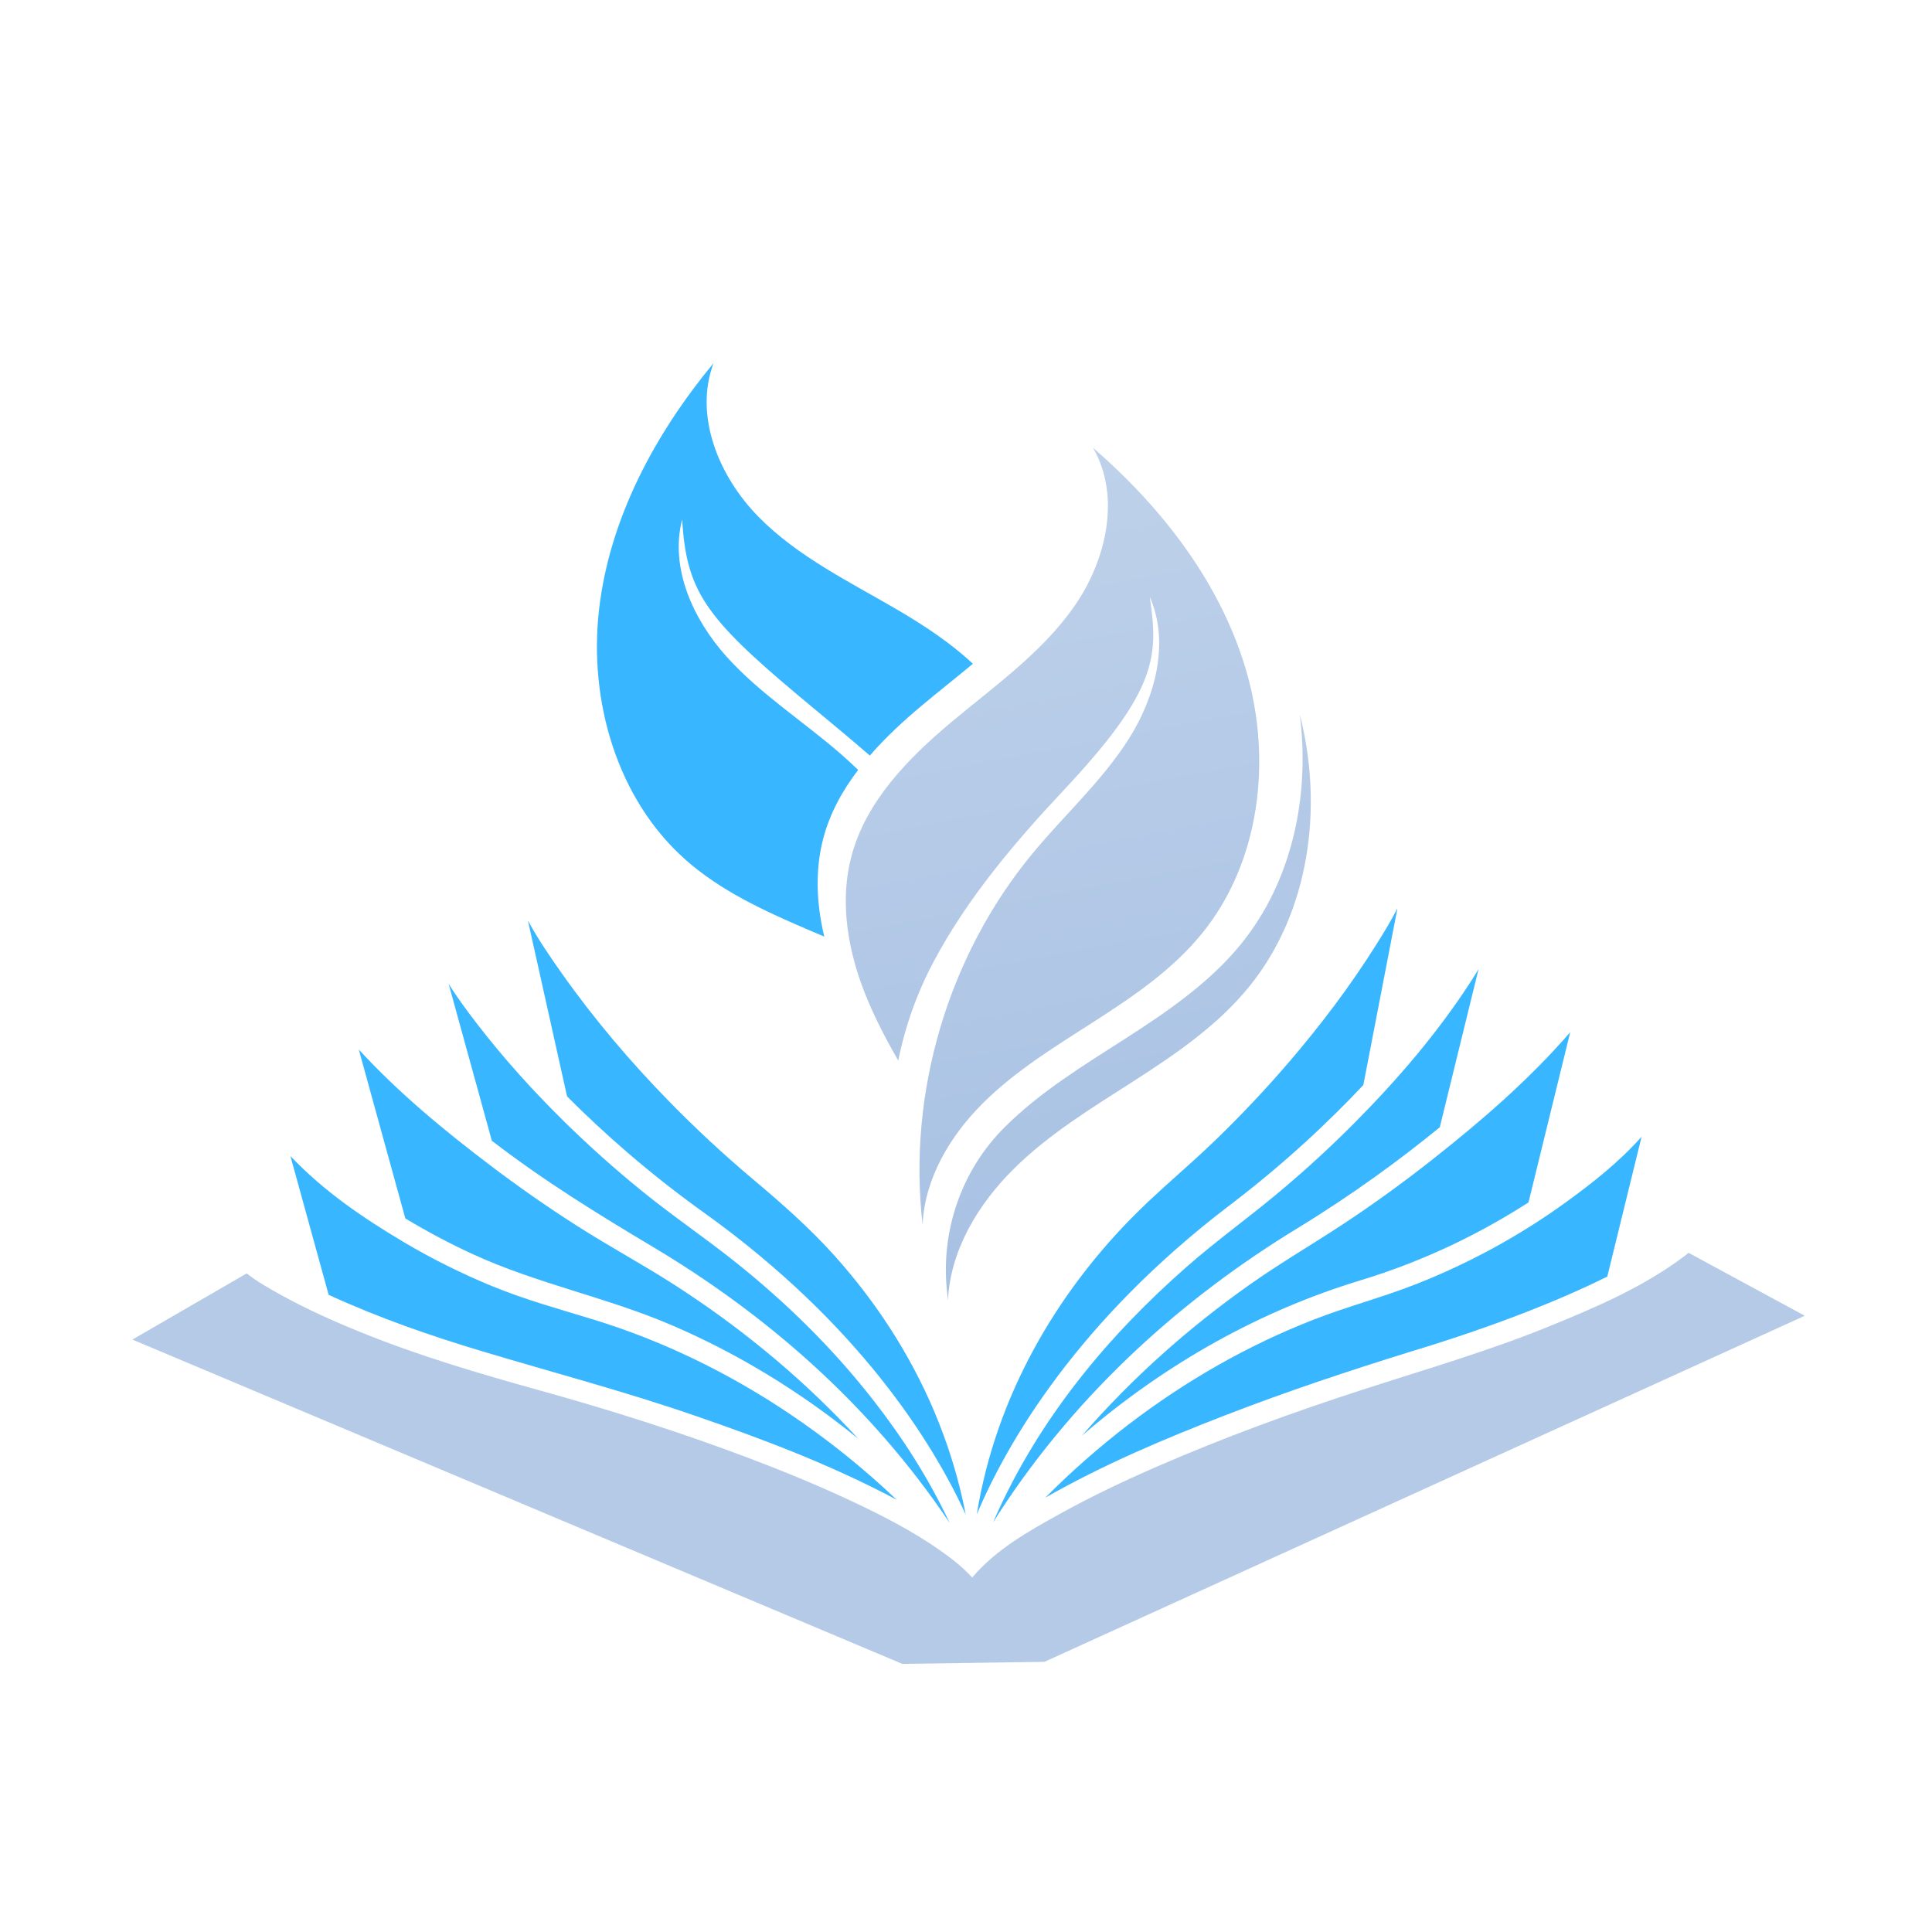 <svg xmlns="http://www.w3.org/2000/svg" xmlns:xlink="http://www.w3.org/1999/xlink" width="500" zoomAndPan="magnify" viewBox="0 0 375 375" height="500" preserveAspectRatio="xMidYMid meet" version="1.0"><defs><clipPath id="c17de00bcb"><path d="M 238 232 L 241 232 L 241 234 L 238 234 Z M 238 232 " clip-rule="nonzero"/></clipPath><clipPath id="6dc2eaf9ae"><path d="M 21.379 183.246 L 345.617 165.027 L 353.988 314.043 L 29.75 332.262 Z M 21.379 183.246 " clip-rule="nonzero"/></clipPath><clipPath id="ee3282eb6d"><path d="M 21.379 183.246 L 345.617 165.027 L 353.988 314.043 L 29.75 332.262 Z M 21.379 183.246 " clip-rule="nonzero"/></clipPath><clipPath id="4e8d2d8504"><path d="M 189 176 L 272 176 L 272 294 L 189 294 Z M 189 176 " clip-rule="nonzero"/></clipPath><clipPath id="5b694b96f0"><path d="M 21.379 183.246 L 345.617 165.027 L 353.988 314.043 L 29.75 332.262 Z M 21.379 183.246 " clip-rule="nonzero"/></clipPath><clipPath id="f11a098e8c"><path d="M 21.379 183.246 L 345.617 165.027 L 353.988 314.043 L 29.75 332.262 Z M 21.379 183.246 " clip-rule="nonzero"/></clipPath><clipPath id="93508e713d"><path d="M 240 232 L 241 232 L 241 233 L 240 233 Z M 240 232 " clip-rule="nonzero"/></clipPath><clipPath id="d4a7760554"><path d="M 21.379 183.246 L 345.617 165.027 L 353.988 314.043 L 29.75 332.262 Z M 21.379 183.246 " clip-rule="nonzero"/></clipPath><clipPath id="e72cad3d3b"><path d="M 21.379 183.246 L 345.617 165.027 L 353.988 314.043 L 29.75 332.262 Z M 21.379 183.246 " clip-rule="nonzero"/></clipPath><clipPath id="96d0d40f71"><path d="M 251 236 L 255 236 L 255 239 L 251 239 Z M 251 236 " clip-rule="nonzero"/></clipPath><clipPath id="a412f6c104"><path d="M 21.379 183.246 L 345.617 165.027 L 353.988 314.043 L 29.75 332.262 Z M 21.379 183.246 " clip-rule="nonzero"/></clipPath><clipPath id="690fb03e2d"><path d="M 21.379 183.246 L 345.617 165.027 L 353.988 314.043 L 29.75 332.262 Z M 21.379 183.246 " clip-rule="nonzero"/></clipPath><clipPath id="6ac9740e46"><path d="M 192 188 L 287 188 L 287 296 L 192 296 Z M 192 188 " clip-rule="nonzero"/></clipPath><clipPath id="471ad82456"><path d="M 21.379 183.246 L 345.617 165.027 L 353.988 314.043 L 29.75 332.262 Z M 21.379 183.246 " clip-rule="nonzero"/></clipPath><clipPath id="5fd3c1797a"><path d="M 21.379 183.246 L 345.617 165.027 L 353.988 314.043 L 29.75 332.262 Z M 21.379 183.246 " clip-rule="nonzero"/></clipPath><clipPath id="92023c00de"><path d="M 255 236 L 256 236 L 256 237 L 255 237 Z M 255 236 " clip-rule="nonzero"/></clipPath><clipPath id="d34c28eb4a"><path d="M 21.379 183.246 L 345.617 165.027 L 353.988 314.043 L 29.75 332.262 Z M 21.379 183.246 " clip-rule="nonzero"/></clipPath><clipPath id="b0e65aab0e"><path d="M 21.379 183.246 L 345.617 165.027 L 353.988 314.043 L 29.75 332.262 Z M 21.379 183.246 " clip-rule="nonzero"/></clipPath><clipPath id="6f6ebe1654"><path d="M 254 236 L 255 236 L 255 237 L 254 237 Z M 254 236 " clip-rule="nonzero"/></clipPath><clipPath id="c516a200ea"><path d="M 21.379 183.246 L 345.617 165.027 L 353.988 314.043 L 29.75 332.262 Z M 21.379 183.246 " clip-rule="nonzero"/></clipPath><clipPath id="565e009d40"><path d="M 21.379 183.246 L 345.617 165.027 L 353.988 314.043 L 29.75 332.262 Z M 21.379 183.246 " clip-rule="nonzero"/></clipPath><clipPath id="72e407f17a"><path d="M 254 236 L 256 236 L 256 237 L 254 237 Z M 254 236 " clip-rule="nonzero"/></clipPath><clipPath id="75dd732d5f"><path d="M 21.379 183.246 L 345.617 165.027 L 353.988 314.043 L 29.75 332.262 Z M 21.379 183.246 " clip-rule="nonzero"/></clipPath><clipPath id="f23cacbc9d"><path d="M 21.379 183.246 L 345.617 165.027 L 353.988 314.043 L 29.75 332.262 Z M 21.379 183.246 " clip-rule="nonzero"/></clipPath><clipPath id="1b83a300ca"><path d="M 210 200 L 305 200 L 305 279 L 210 279 Z M 210 200 " clip-rule="nonzero"/></clipPath><clipPath id="9c3f63116d"><path d="M 21.379 183.246 L 345.617 165.027 L 353.988 314.043 L 29.75 332.262 Z M 21.379 183.246 " clip-rule="nonzero"/></clipPath><clipPath id="a60cc13c30"><path d="M 21.379 183.246 L 345.617 165.027 L 353.988 314.043 L 29.75 332.262 Z M 21.379 183.246 " clip-rule="nonzero"/></clipPath><clipPath id="01b61bda6d"><path d="M 269 246 L 270 246 L 270 247 L 269 247 Z M 269 246 " clip-rule="nonzero"/></clipPath><clipPath id="1e24f29b37"><path d="M 21.379 183.246 L 345.617 165.027 L 353.988 314.043 L 29.75 332.262 Z M 21.379 183.246 " clip-rule="nonzero"/></clipPath><clipPath id="c8ffb160cf"><path d="M 21.379 183.246 L 345.617 165.027 L 353.988 314.043 L 29.75 332.262 Z M 21.379 183.246 " clip-rule="nonzero"/></clipPath><clipPath id="2f8aa96656"><path d="M 264 248 L 265 248 L 265 249 L 264 249 Z M 264 248 " clip-rule="nonzero"/></clipPath><clipPath id="4a0318269e"><path d="M 21.379 183.246 L 345.617 165.027 L 353.988 314.043 L 29.75 332.262 Z M 21.379 183.246 " clip-rule="nonzero"/></clipPath><clipPath id="2aa61ade1a"><path d="M 21.379 183.246 L 345.617 165.027 L 353.988 314.043 L 29.75 332.262 Z M 21.379 183.246 " clip-rule="nonzero"/></clipPath><clipPath id="e2f01a22e7"><path d="M 266 247 L 268 247 L 268 248 L 266 248 Z M 266 247 " clip-rule="nonzero"/></clipPath><clipPath id="c0a1d67e7f"><path d="M 21.379 183.246 L 345.617 165.027 L 353.988 314.043 L 29.75 332.262 Z M 21.379 183.246 " clip-rule="nonzero"/></clipPath><clipPath id="4f62df54da"><path d="M 21.379 183.246 L 345.617 165.027 L 353.988 314.043 L 29.75 332.262 Z M 21.379 183.246 " clip-rule="nonzero"/></clipPath><clipPath id="3e618aa81e"><path d="M 267 247 L 268 247 L 268 248 L 267 248 Z M 267 247 " clip-rule="nonzero"/></clipPath><clipPath id="8734dc06fa"><path d="M 21.379 183.246 L 345.617 165.027 L 353.988 314.043 L 29.75 332.262 Z M 21.379 183.246 " clip-rule="nonzero"/></clipPath><clipPath id="fedf2b71ce"><path d="M 21.379 183.246 L 345.617 165.027 L 353.988 314.043 L 29.75 332.262 Z M 21.379 183.246 " clip-rule="nonzero"/></clipPath><clipPath id="0224ea25e3"><path d="M 264 248 L 265 248 L 265 249 L 264 249 Z M 264 248 " clip-rule="nonzero"/></clipPath><clipPath id="12dca12f76"><path d="M 21.379 183.246 L 345.617 165.027 L 353.988 314.043 L 29.75 332.262 Z M 21.379 183.246 " clip-rule="nonzero"/></clipPath><clipPath id="7e28f70569"><path d="M 21.379 183.246 L 345.617 165.027 L 353.988 314.043 L 29.75 332.262 Z M 21.379 183.246 " clip-rule="nonzero"/></clipPath><clipPath id="8df94f78a7"><path d="M 267 246 L 270 246 L 270 248 L 267 248 Z M 267 246 " clip-rule="nonzero"/></clipPath><clipPath id="abec353903"><path d="M 21.379 183.246 L 345.617 165.027 L 353.988 314.043 L 29.75 332.262 Z M 21.379 183.246 " clip-rule="nonzero"/></clipPath><clipPath id="8ee17aae5b"><path d="M 21.379 183.246 L 345.617 165.027 L 353.988 314.043 L 29.75 332.262 Z M 21.379 183.246 " clip-rule="nonzero"/></clipPath><clipPath id="8a7d5f849e"><path d="M 264 248 L 265 248 L 265 249 L 264 249 Z M 264 248 " clip-rule="nonzero"/></clipPath><clipPath id="bbbef0a62d"><path d="M 21.379 183.246 L 345.617 165.027 L 353.988 314.043 L 29.75 332.262 Z M 21.379 183.246 " clip-rule="nonzero"/></clipPath><clipPath id="3eeeca0aa7"><path d="M 21.379 183.246 L 345.617 165.027 L 353.988 314.043 L 29.75 332.262 Z M 21.379 183.246 " clip-rule="nonzero"/></clipPath><clipPath id="7c7e52b909"><path d="M 264 247 L 267 247 L 267 249 L 264 249 Z M 264 247 " clip-rule="nonzero"/></clipPath><clipPath id="f70aaa7106"><path d="M 21.379 183.246 L 345.617 165.027 L 353.988 314.043 L 29.75 332.262 Z M 21.379 183.246 " clip-rule="nonzero"/></clipPath><clipPath id="a3264e834d"><path d="M 21.379 183.246 L 345.617 165.027 L 353.988 314.043 L 29.75 332.262 Z M 21.379 183.246 " clip-rule="nonzero"/></clipPath><clipPath id="7437a4b5bd"><path d="M 281 259 L 282 259 L 282 261 L 281 261 Z M 281 259 " clip-rule="nonzero"/></clipPath><clipPath id="fa34dfa7f1"><path d="M 21.379 183.246 L 345.617 165.027 L 353.988 314.043 L 29.75 332.262 Z M 21.379 183.246 " clip-rule="nonzero"/></clipPath><clipPath id="c16fa289e4"><path d="M 21.379 183.246 L 345.617 165.027 L 353.988 314.043 L 29.75 332.262 Z M 21.379 183.246 " clip-rule="nonzero"/></clipPath><clipPath id="043fbb79a5"><path d="M 202 220 L 319 220 L 319 291 L 202 291 Z M 202 220 " clip-rule="nonzero"/></clipPath><clipPath id="798bed5570"><path d="M 21.379 183.246 L 345.617 165.027 L 353.988 314.043 L 29.75 332.262 Z M 21.379 183.246 " clip-rule="nonzero"/></clipPath><clipPath id="0e46303368"><path d="M 21.379 183.246 L 345.617 165.027 L 353.988 314.043 L 29.75 332.262 Z M 21.379 183.246 " clip-rule="nonzero"/></clipPath><clipPath id="05b344317a"><path d="M 273 260 L 282 260 L 282 263 L 273 263 Z M 273 260 " clip-rule="nonzero"/></clipPath><clipPath id="29e0d1cd64"><path d="M 21.379 183.246 L 345.617 165.027 L 353.988 314.043 L 29.75 332.262 Z M 21.379 183.246 " clip-rule="nonzero"/></clipPath><clipPath id="80d1fca6f6"><path d="M 21.379 183.246 L 345.617 165.027 L 353.988 314.043 L 29.75 332.262 Z M 21.379 183.246 " clip-rule="nonzero"/></clipPath><clipPath id="d725229e79"><path d="M 273 262 L 274 262 L 274 263 L 273 263 Z M 273 262 " clip-rule="nonzero"/></clipPath><clipPath id="ef602c131b"><path d="M 21.379 183.246 L 345.617 165.027 L 353.988 314.043 L 29.75 332.262 Z M 21.379 183.246 " clip-rule="nonzero"/></clipPath><clipPath id="bc8e941e0a"><path d="M 21.379 183.246 L 345.617 165.027 L 353.988 314.043 L 29.75 332.262 Z M 21.379 183.246 " clip-rule="nonzero"/></clipPath><clipPath id="a30e6adf73"><path d="M 25 243 L 351 243 L 351 323 L 25 323 Z M 25 243 " clip-rule="nonzero"/></clipPath><clipPath id="694dd2cfc8"><path d="M 21.379 183.246 L 345.617 165.027 L 353.988 314.043 L 29.75 332.262 Z M 21.379 183.246 " clip-rule="nonzero"/></clipPath><clipPath id="e7a3a5b671"><path d="M 21.379 183.246 L 345.617 165.027 L 353.988 314.043 L 29.75 332.262 Z M 21.379 183.246 " clip-rule="nonzero"/></clipPath><clipPath id="f08aab4471"><path d="M 102 178 L 188 178 L 188 294 L 102 294 Z M 102 178 " clip-rule="nonzero"/></clipPath><clipPath id="25c36558ea"><path d="M 21.379 183.246 L 345.617 165.027 L 353.988 314.043 L 29.75 332.262 Z M 21.379 183.246 " clip-rule="nonzero"/></clipPath><clipPath id="a3c220a695"><path d="M 21.379 183.246 L 345.617 165.027 L 353.988 314.043 L 29.75 332.262 Z M 21.379 183.246 " clip-rule="nonzero"/></clipPath><clipPath id="bdbcb86001"><path d="M 134 234 L 137 234 L 137 236 L 134 236 Z M 134 234 " clip-rule="nonzero"/></clipPath><clipPath id="bf6f017719"><path d="M 21.379 183.246 L 345.617 165.027 L 353.988 314.043 L 29.75 332.262 Z M 21.379 183.246 " clip-rule="nonzero"/></clipPath><clipPath id="74e6a465ee"><path d="M 21.379 183.246 L 345.617 165.027 L 353.988 314.043 L 29.75 332.262 Z M 21.379 183.246 " clip-rule="nonzero"/></clipPath><clipPath id="c11faa3050"><path d="M 109 217 L 110 217 L 110 218 L 109 218 Z M 109 217 " clip-rule="nonzero"/></clipPath><clipPath id="5a56de6030"><path d="M 21.379 183.246 L 345.617 165.027 L 353.988 314.043 L 29.75 332.262 Z M 21.379 183.246 " clip-rule="nonzero"/></clipPath><clipPath id="a42bc6fa45"><path d="M 21.379 183.246 L 345.617 165.027 L 353.988 314.043 L 29.75 332.262 Z M 21.379 183.246 " clip-rule="nonzero"/></clipPath><clipPath id="2dcba37050"><path d="M 87 190 L 185 190 L 185 296 L 87 296 Z M 87 190 " clip-rule="nonzero"/></clipPath><clipPath id="2bb0cd9b9a"><path d="M 21.379 183.246 L 345.617 165.027 L 353.988 314.043 L 29.75 332.262 Z M 21.379 183.246 " clip-rule="nonzero"/></clipPath><clipPath id="32018addef"><path d="M 21.379 183.246 L 345.617 165.027 L 353.988 314.043 L 29.75 332.262 Z M 21.379 183.246 " clip-rule="nonzero"/></clipPath><clipPath id="c26f9d1f3a"><path d="M 69 203 L 167 203 L 167 280 L 69 280 Z M 69 203 " clip-rule="nonzero"/></clipPath><clipPath id="f7206c7290"><path d="M 21.379 183.246 L 345.617 165.027 L 353.988 314.043 L 29.75 332.262 Z M 21.379 183.246 " clip-rule="nonzero"/></clipPath><clipPath id="b70df257d0"><path d="M 21.379 183.246 L 345.617 165.027 L 353.988 314.043 L 29.75 332.262 Z M 21.379 183.246 " clip-rule="nonzero"/></clipPath><clipPath id="26607f8362"><path d="M 56 224 L 175 224 L 175 292 L 56 292 Z M 56 224 " clip-rule="nonzero"/></clipPath><clipPath id="76ab662561"><path d="M 21.379 183.246 L 345.617 165.027 L 353.988 314.043 L 29.75 332.262 Z M 21.379 183.246 " clip-rule="nonzero"/></clipPath><clipPath id="c31ee47f5b"><path d="M 21.379 183.246 L 345.617 165.027 L 353.988 314.043 L 29.75 332.262 Z M 21.379 183.246 " clip-rule="nonzero"/></clipPath><clipPath id="696ce4fa71"><path d="M 78 240 L 79 240 L 79 241 L 78 241 Z M 78 240 " clip-rule="nonzero"/></clipPath><clipPath id="c8f5d9d9e5"><path d="M 21.379 183.246 L 345.617 165.027 L 353.988 314.043 L 29.75 332.262 Z M 21.379 183.246 " clip-rule="nonzero"/></clipPath><clipPath id="7e7da3f919"><path d="M 21.379 183.246 L 345.617 165.027 L 353.988 314.043 L 29.75 332.262 Z M 21.379 183.246 " clip-rule="nonzero"/></clipPath><clipPath id="583c228d33"><path d="M 183 138 L 255 138 L 255 253 L 183 253 Z M 183 138 " clip-rule="nonzero"/></clipPath><clipPath id="bcfd2f3e30"><path d="M 102.98 77.262 L 237.059 51.676 L 272.207 235.852 L 138.125 261.438 Z M 102.98 77.262 " clip-rule="nonzero"/></clipPath><clipPath id="878fa1da91"><path d="M 102.98 77.262 L 237.059 51.676 L 272.207 235.852 L 138.125 261.438 Z M 102.98 77.262 " clip-rule="nonzero"/></clipPath><clipPath id="70a31a3764"><path d="M 240.895 183.223 C 234.785 190.738 226.641 196.309 218.496 201.547 C 210.348 206.785 201.965 211.863 195.094 218.699 C 195.039 218.758 194.984 218.801 194.934 218.855 C 186.746 227.055 182.711 238.512 183.754 250.047 C 183.82 250.828 183.906 251.605 183.996 252.398 C 184.449 242.723 189.801 233.809 196.672 226.973 C 203.543 220.137 211.91 215.062 220.074 209.82 C 228.219 204.582 236.367 199.027 242.473 191.492 C 254.188 177.078 256.922 156.711 252.289 138.684 C 254.293 154.434 250.844 170.969 240.895 183.223 Z M 240.895 183.223 " clip-rule="nonzero"/></clipPath><linearGradient x1="10163.412" gradientTransform="matrix(-0.153, 0.029, 0.029, 0.153, 1749.407, -236.927)" y1="482.674" x2="10163.412" gradientUnits="userSpaceOnUse" y2="1288.048" id="7e0b6bd383"><stop stop-opacity="1" stop-color="rgb(72.128%, 80.211%, 91.025%)" offset="0"/><stop stop-opacity="1" stop-color="rgb(72.018%, 80.133%, 90.99%)" offset="0.031"/><stop stop-opacity="1" stop-color="rgb(71.799%, 79.976%, 90.918%)" offset="0.062"/><stop stop-opacity="1" stop-color="rgb(71.579%, 79.82%, 90.848%)" offset="0.094"/><stop stop-opacity="1" stop-color="rgb(71.358%, 79.665%, 90.776%)" offset="0.125"/><stop stop-opacity="1" stop-color="rgb(71.138%, 79.507%, 90.706%)" offset="0.156"/><stop stop-opacity="1" stop-color="rgb(70.918%, 79.352%, 90.634%)" offset="0.188"/><stop stop-opacity="1" stop-color="rgb(70.699%, 79.195%, 90.564%)" offset="0.219"/><stop stop-opacity="1" stop-color="rgb(70.477%, 79.039%, 90.494%)" offset="0.25"/><stop stop-opacity="1" stop-color="rgb(70.258%, 78.882%, 90.422%)" offset="0.281"/><stop stop-opacity="1" stop-color="rgb(70.038%, 78.726%, 90.352%)" offset="0.312"/><stop stop-opacity="1" stop-color="rgb(69.818%, 78.571%, 90.28%)" offset="0.344"/><stop stop-opacity="1" stop-color="rgb(69.597%, 78.413%, 90.21%)" offset="0.375"/><stop stop-opacity="1" stop-color="rgb(69.377%, 78.258%, 90.138%)" offset="0.406"/><stop stop-opacity="1" stop-color="rgb(69.157%, 78.101%, 90.068%)" offset="0.438"/><stop stop-opacity="1" stop-color="rgb(68.936%, 77.945%, 89.996%)" offset="0.469"/><stop stop-opacity="1" stop-color="rgb(68.716%, 77.788%, 89.926%)" offset="0.5"/><stop stop-opacity="1" stop-color="rgb(68.497%, 77.632%, 89.854%)" offset="0.531"/><stop stop-opacity="1" stop-color="rgb(68.277%, 77.477%, 89.784%)" offset="0.562"/><stop stop-opacity="1" stop-color="rgb(68.056%, 77.319%, 89.714%)" offset="0.594"/><stop stop-opacity="1" stop-color="rgb(67.836%, 77.164%, 89.642%)" offset="0.625"/><stop stop-opacity="1" stop-color="rgb(67.616%, 77.007%, 89.572%)" offset="0.656"/><stop stop-opacity="1" stop-color="rgb(67.397%, 76.851%, 89.5%)" offset="0.688"/><stop stop-opacity="1" stop-color="rgb(67.175%, 76.694%, 89.43%)" offset="0.719"/><stop stop-opacity="1" stop-color="rgb(66.956%, 76.538%, 89.359%)" offset="0.75"/><stop stop-opacity="1" stop-color="rgb(66.736%, 76.382%, 89.288%)" offset="0.781"/><stop stop-opacity="1" stop-color="rgb(66.515%, 76.225%, 89.217%)" offset="0.812"/><stop stop-opacity="1" stop-color="rgb(66.295%, 76.07%, 89.146%)" offset="0.844"/><stop stop-opacity="1" stop-color="rgb(66.075%, 75.912%, 89.075%)" offset="0.875"/><stop stop-opacity="1" stop-color="rgb(65.855%, 75.757%, 89.005%)" offset="0.906"/><stop stop-opacity="1" stop-color="rgb(65.634%, 75.6%, 88.934%)" offset="0.938"/><stop stop-opacity="1" stop-color="rgb(65.414%, 75.444%, 88.863%)" offset="0.969"/><stop stop-opacity="1" stop-color="rgb(65.195%, 75.288%, 88.792%)" offset="1"/></linearGradient><clipPath id="fee1dae3fa"><path d="M 164 86 L 245 86 L 245 238 L 164 238 Z M 164 86 " clip-rule="nonzero"/></clipPath><clipPath id="429612e1a4"><path d="M 102.98 77.262 L 237.059 51.676 L 272.207 235.852 L 138.125 261.438 Z M 102.98 77.262 " clip-rule="nonzero"/></clipPath><clipPath id="c946eea578"><path d="M 102.98 77.262 L 237.059 51.676 L 272.207 235.852 L 138.125 261.438 Z M 102.98 77.262 " clip-rule="nonzero"/></clipPath><clipPath id="2dd7e3e4e4"><path d="M 241.969 130.445 C 237.031 113.301 225.617 98.586 212.145 86.898 C 217.621 96.379 214.754 108.82 208.449 117.789 C 202.156 126.754 192.984 133.188 184.594 140.219 C 176.203 147.25 168.102 155.559 165.277 166.133 C 163.109 174.246 164.316 182.973 167.156 190.879 C 169.027 196.094 171.57 201.023 174.348 205.844 C 175.699 199.188 177.992 192.73 181.18 186.727 C 187.719 174.41 196.867 163.598 206.422 153.422 C 224.684 133.965 224.883 127.371 223.16 115.836 C 227.078 124.711 224.266 135.281 219.066 143.469 C 213.863 151.652 206.531 158.246 200.355 165.727 C 184.004 185.551 176.137 212.141 179.07 237.668 C 179.504 228.691 184.449 220.414 190.828 214.082 C 197.207 207.738 204.98 203.031 212.531 198.176 C 220.098 193.316 227.656 188.16 233.309 181.176 C 244.578 167.34 246.891 147.59 241.969 130.445 Z M 241.969 130.445 " clip-rule="nonzero"/></clipPath><linearGradient x1="10208.751" gradientTransform="matrix(-0.153, 0.029, 0.029, 0.153, 1749.407, -236.927)" y1="132.968" x2="10208.751" gradientUnits="userSpaceOnUse" y2="1183.211" id="514cdf238d"><stop stop-opacity="1" stop-color="rgb(75.188%, 82.384%, 92.01%)" offset="0"/><stop stop-opacity="1" stop-color="rgb(75.044%, 82.281%, 91.963%)" offset="0.031"/><stop stop-opacity="1" stop-color="rgb(74.757%, 82.077%, 91.87%)" offset="0.062"/><stop stop-opacity="1" stop-color="rgb(74.471%, 81.873%, 91.779%)" offset="0.094"/><stop stop-opacity="1" stop-color="rgb(74.184%, 81.67%, 91.685%)" offset="0.125"/><stop stop-opacity="1" stop-color="rgb(73.895%, 81.465%, 91.594%)" offset="0.156"/><stop stop-opacity="1" stop-color="rgb(73.608%, 81.262%, 91.501%)" offset="0.188"/><stop stop-opacity="1" stop-color="rgb(73.322%, 81.058%, 91.409%)" offset="0.219"/><stop stop-opacity="1" stop-color="rgb(73.035%, 80.855%, 91.316%)" offset="0.25"/><stop stop-opacity="1" stop-color="rgb(72.748%, 80.65%, 91.223%)" offset="0.281"/><stop stop-opacity="1" stop-color="rgb(72.461%, 80.446%, 91.132%)" offset="0.312"/><stop stop-opacity="1" stop-color="rgb(72.174%, 80.243%, 91.039%)" offset="0.344"/><stop stop-opacity="1" stop-color="rgb(71.886%, 80.038%, 90.947%)" offset="0.375"/><stop stop-opacity="1" stop-color="rgb(71.599%, 79.836%, 90.854%)" offset="0.406"/><stop stop-opacity="1" stop-color="rgb(71.312%, 79.631%, 90.762%)" offset="0.438"/><stop stop-opacity="1" stop-color="rgb(71.025%, 79.428%, 90.669%)" offset="0.469"/><stop stop-opacity="1" stop-color="rgb(70.738%, 79.224%, 90.576%)" offset="0.5"/><stop stop-opacity="1" stop-color="rgb(70.451%, 79.019%, 90.485%)" offset="0.531"/><stop stop-opacity="1" stop-color="rgb(70.164%, 78.816%, 90.392%)" offset="0.562"/><stop stop-opacity="1" stop-color="rgb(69.878%, 78.612%, 90.3%)" offset="0.594"/><stop stop-opacity="1" stop-color="rgb(69.589%, 78.409%, 90.207%)" offset="0.625"/><stop stop-opacity="1" stop-color="rgb(69.302%, 78.204%, 90.114%)" offset="0.656"/><stop stop-opacity="1" stop-color="rgb(69.016%, 78.001%, 90.022%)" offset="0.688"/><stop stop-opacity="1" stop-color="rgb(68.729%, 77.797%, 89.929%)" offset="0.719"/><stop stop-opacity="1" stop-color="rgb(68.442%, 77.592%, 89.838%)" offset="0.75"/><stop stop-opacity="1" stop-color="rgb(68.155%, 77.39%, 89.745%)" offset="0.781"/><stop stop-opacity="1" stop-color="rgb(67.868%, 77.185%, 89.653%)" offset="0.812"/><stop stop-opacity="1" stop-color="rgb(67.58%, 76.982%, 89.56%)" offset="0.844"/><stop stop-opacity="1" stop-color="rgb(67.293%, 76.778%, 89.467%)" offset="0.875"/><stop stop-opacity="1" stop-color="rgb(67.006%, 76.575%, 89.375%)" offset="0.906"/><stop stop-opacity="1" stop-color="rgb(66.719%, 76.37%, 89.282%)" offset="0.938"/><stop stop-opacity="1" stop-color="rgb(66.432%, 76.166%, 89.191%)" offset="0.969"/><stop stop-opacity="1" stop-color="rgb(66.145%, 75.963%, 89.098%)" offset="1"/></linearGradient><clipPath id="9b4407b727"><path d="M 115 70 L 189 70 L 189 182 L 115 182 Z M 115 70 " clip-rule="nonzero"/></clipPath><clipPath id="189165cd24"><path d="M 102.98 77.262 L 237.059 51.676 L 272.207 235.852 L 138.125 261.438 Z M 102.98 77.262 " clip-rule="nonzero"/></clipPath><clipPath id="de35bc1bc5"><path d="M 102.98 77.262 L 237.059 51.676 L 272.207 235.852 L 138.125 261.438 Z M 102.98 77.262 " clip-rule="nonzero"/></clipPath></defs><g clip-path="url(#c17de00bcb)"><g clip-path="url(#6dc2eaf9ae)"><g clip-path="url(#ee3282eb6d)"><path fill="#38b6ff" d="M 240.387 232.641 C 240.125 232.84 239.52 233.301 238.707 233.922 C 238.707 233.918 238.715 233.914 238.715 233.91 C 239.633 233.215 240.16 232.816 240.387 232.641 Z M 240.387 232.641 " fill-opacity="1" fill-rule="nonzero"/></g></g></g><g clip-path="url(#4e8d2d8504)"><g clip-path="url(#5b694b96f0)"><g clip-path="url(#f11a098e8c)"><path fill="#38b6ff" d="M 264.621 210.605 L 271.246 176.285 C 270.023 178.68 268.645 180.945 267.25 183.168 C 262.039 191.484 256.215 199.137 250.082 206.277 C 245.547 211.559 240.812 216.559 235.93 221.285 C 230.406 226.629 224.547 231.348 219.148 236.91 C 205.203 251.262 193.363 270.691 189.594 293.914 C 195.527 279.961 209.121 256.426 238.703 233.922 C 235.414 236.422 228.746 241.492 227.742 242.258 C 228.371 241.781 231.426 239.457 238.715 233.91 C 249.246 225.898 257.84 217.816 264.621 210.605 Z M 227.715 242.281 C 227.59 242.375 227.578 242.383 227.715 242.281 Z M 227.715 242.281 " fill-opacity="1" fill-rule="nonzero"/></g></g></g><g clip-path="url(#93508e713d)"><g clip-path="url(#d4a7760554)"><g clip-path="url(#e72cad3d3b)"><path fill="#38b6ff" d="M 240.473 232.574 C 240.539 232.527 240.539 232.527 240.473 232.574 Z M 240.473 232.574 " fill-opacity="1" fill-rule="nonzero"/><path fill="#38b6ff" d="M 240.387 232.641 C 240.422 232.613 240.449 232.594 240.473 232.574 C 240.449 232.594 240.422 232.613 240.387 232.641 Z M 240.387 232.641 " fill-opacity="1" fill-rule="nonzero"/></g></g></g><g clip-path="url(#96d0d40f71)"><g clip-path="url(#a412f6c104)"><g clip-path="url(#690fb03e2d)"><path fill="#38b6ff" d="M 254.781 236.598 C 253.98 237.082 252.773 237.82 251.867 238.371 C 251.871 238.371 251.871 238.371 251.871 238.367 C 253.262 237.523 254.195 236.957 254.781 236.598 Z M 254.781 236.598 " fill-opacity="1" fill-rule="nonzero"/></g></g></g><g clip-path="url(#6ac9740e46)"><g clip-path="url(#471ad82456)"><g clip-path="url(#5fd3c1797a)"><path fill="#38b6ff" d="M 251.875 238.371 C 249.934 239.555 250.602 239.148 251.871 238.375 C 230.188 251.594 209.516 269.668 193.91 293.676 C 193.527 294.266 193.145 294.859 192.77 295.461 C 201.625 275.078 215.578 258.848 230.266 245.945 C 236.012 240.895 242.074 236.547 247.906 231.688 C 253.094 227.371 258.141 222.762 263.012 217.844 C 271.105 209.676 278.914 200.691 285.527 190.445 C 286.027 189.672 286.523 188.895 286.992 188.082 L 279.461 218.801 C 271.891 224.98 262.617 231.82 251.875 238.371 Z M 251.875 238.371 " fill-opacity="1" fill-rule="nonzero"/></g></g></g><g clip-path="url(#92023c00de)"><g clip-path="url(#d34c28eb4a)"><g clip-path="url(#b0e65aab0e)"><path fill="#38b6ff" d="M 255.562 236.121 C 255.621 236.086 255.625 236.082 255.562 236.121 Z M 255.562 236.121 " fill-opacity="1" fill-rule="nonzero"/></g></g></g><g clip-path="url(#6f6ebe1654)"><g clip-path="url(#c516a200ea)"><g clip-path="url(#565e009d40)"><path fill="#38b6ff" d="M 254.781 236.598 C 254.816 236.574 254.852 236.555 254.887 236.531 C 254.852 236.555 254.82 236.574 254.781 236.598 Z M 254.781 236.598 " fill-opacity="1" fill-rule="nonzero"/></g></g></g><g clip-path="url(#72e407f17a)"><g clip-path="url(#75dd732d5f)"><g clip-path="url(#f23cacbc9d)"><path fill="#38b6ff" d="M 254.887 236.531 C 255.258 236.305 255.477 236.176 255.562 236.121 C 255.465 236.18 255.223 236.328 254.887 236.531 Z M 254.887 236.531 " fill-opacity="1" fill-rule="nonzero"/></g></g></g><g clip-path="url(#1b83a300ca)"><g clip-path="url(#9c3f63116d)"><g clip-path="url(#a60cc13c30)"><path fill="#38b6ff" d="M 264.043 248.52 C 263.93 248.555 263.84 248.582 263.766 248.605 C 263.84 248.582 263.934 248.555 264.043 248.52 C 244.875 254.336 226.43 264.477 210.012 278.66 C 219.902 267.273 230.91 257.586 242.488 249.398 C 248.625 245.059 255.004 241.383 261.223 237.25 C 266.934 233.461 272.535 229.395 278.02 225.07 C 287.309 217.742 296.609 209.773 304.773 200.359 L 296.68 233.383 C 288.281 238.801 277.34 244.488 264.043 248.52 Z M 264.043 248.52 " fill-opacity="1" fill-rule="nonzero"/></g></g></g><g clip-path="url(#01b61bda6d)"><g clip-path="url(#1e24f29b37)"><g clip-path="url(#c8ffb160cf)"><path fill="#38b6ff" d="M 269.203 246.957 C 269.23 246.949 269.234 246.949 269.203 246.957 Z M 269.203 246.957 " fill-opacity="1" fill-rule="nonzero"/></g></g></g><g clip-path="url(#2f8aa96656)"><g clip-path="url(#4a0318269e)"><g clip-path="url(#2aa61ade1a)"><path fill="#38b6ff" d="M 264.086 248.508 C 264.105 248.504 264.133 248.496 264.152 248.488 C 264.129 248.496 264.109 248.5 264.086 248.508 Z M 264.086 248.508 " fill-opacity="1" fill-rule="nonzero"/></g></g></g><g clip-path="url(#e2f01a22e7)"><g clip-path="url(#c0a1d67e7f)"><g clip-path="url(#4f62df54da)"><path fill="#38b6ff" d="M 266.68 247.723 C 266.801 247.684 266.926 247.645 267.047 247.609 C 266.93 247.645 266.801 247.684 266.68 247.723 Z M 266.68 247.723 " fill-opacity="1" fill-rule="nonzero"/></g></g></g><g clip-path="url(#3e618aa81e)"><g clip-path="url(#8734dc06fa)"><g clip-path="url(#fedf2b71ce)"><path fill="#38b6ff" d="M 267.047 247.609 C 267.336 247.52 267.582 247.445 267.812 247.379 C 267.57 247.453 267.312 247.527 267.047 247.609 Z M 267.047 247.609 " fill-opacity="1" fill-rule="nonzero"/></g></g></g><g clip-path="url(#0224ea25e3)"><g clip-path="url(#12dca12f76)"><g clip-path="url(#7e28f70569)"><path fill="#38b6ff" d="M 264.086 248.508 C 264.07 248.512 264.059 248.516 264.043 248.52 C 264.059 248.516 264.07 248.512 264.086 248.508 Z M 264.086 248.508 " fill-opacity="1" fill-rule="nonzero"/></g></g></g><g clip-path="url(#8df94f78a7)"><g clip-path="url(#abec353903)"><g clip-path="url(#8ee17aae5b)"><path fill="#38b6ff" d="M 267.809 247.379 C 268.527 247.16 269.082 246.992 269.203 246.957 C 269.121 246.98 268.699 247.109 267.809 247.379 Z M 267.809 247.379 " fill-opacity="1" fill-rule="nonzero"/></g></g></g><g clip-path="url(#8a7d5f849e)"><g clip-path="url(#bbbef0a62d)"><g clip-path="url(#3eeeca0aa7)"><path fill="#38b6ff" d="M 264.152 248.488 C 264.293 248.445 264.414 248.41 264.547 248.367 C 264.402 248.41 264.27 248.449 264.152 248.488 Z M 264.152 248.488 " fill-opacity="1" fill-rule="nonzero"/><path fill="#38b6ff" d="M 264.547 248.367 C 264.637 248.34 264.727 248.312 264.824 248.281 C 264.734 248.312 264.637 248.34 264.547 248.367 Z M 264.547 248.367 " fill-opacity="1" fill-rule="nonzero"/></g></g></g><g clip-path="url(#7c7e52b909)"><g clip-path="url(#f70aaa7106)"><g clip-path="url(#a3264e834d)"><path fill="#38b6ff" d="M 264.824 248.281 C 265.543 248.066 266.16 247.879 266.68 247.719 C 266.035 247.914 265.375 248.117 264.824 248.281 Z M 264.824 248.281 " fill-opacity="1" fill-rule="nonzero"/></g></g></g><g clip-path="url(#7437a4b5bd)"><g clip-path="url(#fa34dfa7f1)"><g clip-path="url(#c16fa289e4)"><path fill="#38b6ff" d="M 281.539 260.016 C 281.609 259.992 281.613 259.988 281.539 260.016 Z M 281.539 260.016 " fill-opacity="1" fill-rule="nonzero"/></g></g></g><g clip-path="url(#043fbb79a5)"><g clip-path="url(#798bed5570)"><g clip-path="url(#0e46303368)"><path fill="#38b6ff" d="M 273.777 262.359 C 261.738 266.09 249.758 270.082 237.895 274.672 C 226.055 279.254 214.23 284.238 202.902 290.691 C 213.156 280.371 224.445 271.793 236.301 265.047 C 242.426 261.566 248.707 258.574 255.109 256.09 C 261.727 253.523 268.504 251.766 275.113 249.148 C 285.168 245.164 294.949 239.891 304.133 233.215 C 309.16 229.562 314.242 225.559 318.629 220.645 L 311.973 247.789 C 303.742 251.863 291.406 257.031 273.777 262.359 Z M 273.777 262.359 " fill-opacity="1" fill-rule="nonzero"/></g></g></g><g clip-path="url(#05b344317a)"><g clip-path="url(#29e0d1cd64)"><g clip-path="url(#80d1fca6f6)"><path fill="#38b6ff" d="M 273.832 262.344 C 279.102 260.75 281.184 260.121 281.539 260.016 C 280.859 260.219 274.488 262.145 273.832 262.344 Z M 273.832 262.344 " fill-opacity="1" fill-rule="nonzero"/></g></g></g><g clip-path="url(#d725229e79)"><g clip-path="url(#ef602c131b)"><g clip-path="url(#bc8e941e0a)"><path fill="#38b6ff" d="M 273.777 262.359 C 273.777 262.359 273.797 262.352 273.832 262.344 C 273.812 262.348 273.797 262.352 273.777 262.359 Z M 273.777 262.359 " fill-opacity="1" fill-rule="nonzero"/></g></g></g><g clip-path="url(#a30e6adf73)"><g clip-path="url(#694dd2cfc8)"><g clip-path="url(#e7a3a5b671)"><path fill="#b4cae7" d="M 284.684 285.25 L 277.164 288.676 L 202.719 322.562 L 189.086 322.758 L 188.773 322.762 L 175.141 322.957 L 99.758 291.203 L 92.141 287.992 L 35.703 264.223 L 25.699 260.012 L 32.473 256.09 L 47.887 247.164 C 49.941 248.793 52.195 250.051 54.395 251.273 C 59.496 254.098 64.742 256.445 70.027 258.59 C 81.422 263.203 93.031 266.621 104.684 269.855 C 118.336 273.645 131.922 277.938 145.344 283.012 C 151.957 285.516 158.535 288.203 165.023 291.242 C 171.117 294.094 177.211 297.18 182.91 301.242 C 184.934 302.68 186.93 304.25 188.695 306.203 C 193.418 300.648 199.723 297.18 205.508 293.961 C 211.742 290.492 218.129 287.461 224.559 284.668 C 237.613 278.988 250.879 274.145 264.238 269.816 C 276.578 265.812 288.977 262.246 301.117 257.273 C 309.91 253.672 318.984 249.816 326.992 243.777 C 327.25 243.586 327.508 243.383 327.758 243.176 L 343.422 251.66 L 350.305 255.387 L 340.426 259.887 Z M 284.684 285.25 " fill-opacity="1" fill-rule="nonzero"/></g></g></g><g clip-path="url(#f08aab4471)"><g clip-path="url(#25c36558ea)"><g clip-path="url(#a3c220a695)"><path fill="#38b6ff" d="M 187.441 293.949 C 186.094 286.914 183.965 280.145 181.273 273.812 C 176.406 262.363 169.711 252.383 162.133 243.902 C 157.066 238.238 151.586 233.465 146 228.762 C 140.449 224.082 135.047 219.082 129.844 213.75 C 122.465 206.195 115.438 197.98 109.07 188.965 C 106.754 185.688 104.453 182.32 102.469 178.691 L 110.066 212.809 C 117.051 219.824 125.871 227.66 136.625 235.367 C 143.785 240.5 146.945 242.762 147.75 243.336 C 146.484 242.43 139.91 237.719 136.637 235.371 C 166.852 257.027 181.109 280.168 187.441 293.949 Z M 147.867 243.418 C 148.004 243.52 147.992 243.512 147.867 243.418 Z M 147.867 243.418 " fill-opacity="1" fill-rule="nonzero"/></g></g></g><g clip-path="url(#bdbcb86001)"><g clip-path="url(#bf6f017719)"><g clip-path="url(#74e6a465ee)"><path fill="#38b6ff" d="M 136.629 235.367 C 136.633 235.371 136.637 235.367 136.637 235.371 C 134.547 233.879 133.801 233.344 136.629 235.367 Z M 136.629 235.367 " fill-opacity="1" fill-rule="nonzero"/></g></g></g><g clip-path="url(#c11faa3050)"><g clip-path="url(#5a56de6030)"><g clip-path="url(#a42bc6fa45)"><path fill="#38b6ff" d="M 109.398 217.59 C 109.418 217.609 109.434 217.625 109.453 217.641 C 109.445 217.633 109.434 217.625 109.426 217.613 C 109.414 217.605 109.406 217.598 109.398 217.59 Z M 109.398 217.59 " fill-opacity="1" fill-rule="nonzero"/></g></g></g><g clip-path="url(#2dcba37050)"><g clip-path="url(#2bb0cd9b9a)"><g clip-path="url(#32018addef)"><path fill="#38b6ff" d="M 109.426 217.613 C 109.75 217.934 109.617 217.805 109.453 217.641 C 114.355 222.461 119.426 226.984 124.637 231.211 C 130.559 236.02 136.754 240.199 142.707 244.941 C 152.355 252.637 161.52 261.512 169.602 271.898 C 175.156 279.023 180.238 286.887 184.316 295.582 C 168.684 272.246 148.148 254.801 126.762 242.043 C 116.102 235.684 105.586 229.215 95.469 221.422 L 87.07 190.934 C 88.75 193.648 90.633 196.172 92.523 198.633 C 97.789 205.48 103.484 211.754 109.406 217.594 C 109.219 217.41 109.055 217.246 109.426 217.613 Z M 109.426 217.613 " fill-opacity="1" fill-rule="nonzero"/></g></g></g><g clip-path="url(#c26f9d1f3a)"><g clip-path="url(#f7206c7290)"><g clip-path="url(#b70df257d0)"><path fill="#38b6ff" d="M 112.023 237.957 C 118.332 241.984 124.824 245.465 131.121 249.527 C 142.977 257.176 154.359 266.332 164.676 277.219 C 165.32 277.898 165.957 278.582 166.594 279.273 C 155.309 270.074 143.148 262.719 130.547 257.289 C 117.75 251.773 104.398 249.25 91.672 243.391 C 87.266 241.359 82.922 239.059 78.672 236.488 L 69.641 203.711 C 77.461 212.223 86.238 219.422 95 226.078 C 100.562 230.312 106.246 234.27 112.023 237.957 Z M 112.023 237.957 " fill-opacity="1" fill-rule="nonzero"/></g></g></g><g clip-path="url(#26607f8362)"><g clip-path="url(#76ab662561)"><g clip-path="url(#c31ee47f5b)"><path fill="#38b6ff" d="M 78.16 240.973 C 79.777 241.93 78.582 241.223 78.168 240.977 C 83.805 244.324 89.598 247.207 95.5 249.633 C 102.004 252.309 108.617 254.109 115.238 256.141 C 128.309 260.152 141.02 266.234 153 274.25 C 160.32 279.148 167.383 284.77 174.047 291.102 C 161.238 284.281 147.875 279.246 134.531 274.66 C 121.039 270.023 107.402 266.422 93.812 262.352 C 83.688 259.324 73.613 255.836 63.793 251.328 L 56.367 224.383 C 62.863 231.254 70.598 236.465 78.141 240.957 C 78.027 240.891 77.992 240.871 78.16 240.973 Z M 78.16 240.973 " fill-opacity="1" fill-rule="nonzero"/></g></g></g><g clip-path="url(#696ce4fa71)"><g clip-path="url(#c8f5d9d9e5)"><g clip-path="url(#7e7da3f919)"><path fill="#38b6ff" d="M 78.141 240.961 C 78.148 240.965 78.156 240.969 78.168 240.973 C 78.164 240.973 78.16 240.973 78.156 240.969 C 78.152 240.969 78.148 240.961 78.141 240.961 Z M 78.141 240.961 " fill-opacity="1" fill-rule="nonzero"/></g></g></g><g clip-path="url(#583c228d33)"><g clip-path="url(#bcfd2f3e30)"><g clip-path="url(#878fa1da91)"><g clip-path="url(#70a31a3764)"><path fill="url(#7e0b6bd383)" d="M 254.312 125.02 L 277.859 248.402 L 185.316 266.062 L 161.773 142.68 Z M 254.312 125.02 " fill-rule="nonzero"/></g></g></g></g><g clip-path="url(#fee1dae3fa)"><g clip-path="url(#429612e1a4)"><g clip-path="url(#c946eea578)"><g clip-path="url(#2dd7e3e4e4)"><path fill="url(#514cdf238d)" d="M 243.949 71.473 L 274.652 232.367 L 166.055 253.094 L 135.352 92.195 Z M 243.949 71.473 " fill-rule="nonzero"/></g></g></g></g><g clip-path="url(#9b4407b727)"><g clip-path="url(#189165cd24)"><g clip-path="url(#de35bc1bc5)"><path fill="#38b6ff" d="M 159.809 162.684 C 161.102 157.816 163.52 153.434 166.57 149.438 C 165.445 148.367 164.305 147.312 163.125 146.285 C 155.797 139.918 147.488 134.645 140.996 127.422 C 134.52 120.195 129.984 110.246 132.398 100.848 C 133.266 114.621 136.719 119.727 155.125 135.141 C 159.68 138.969 164.336 142.734 168.832 146.656 C 171.941 143.062 175.508 139.793 179.141 136.766 C 182.328 134.094 185.633 131.512 188.836 128.836 C 184.562 124.84 179.527 121.496 174.469 118.523 C 165.023 112.977 154.926 108.137 147.242 100.332 C 139.547 92.527 134.66 80.742 138.5 70.484 C 127.133 84.227 118.305 100.613 116.273 118.34 C 114.242 136.066 119.773 155.16 133.156 166.961 C 139.895 172.898 148.203 176.742 156.469 180.293 C 157.645 180.801 158.82 181.305 159.996 181.797 C 158.477 175.496 158.156 168.922 159.809 162.684 Z M 159.809 162.684 " fill-opacity="1" fill-rule="nonzero"/></g></g></g></svg>